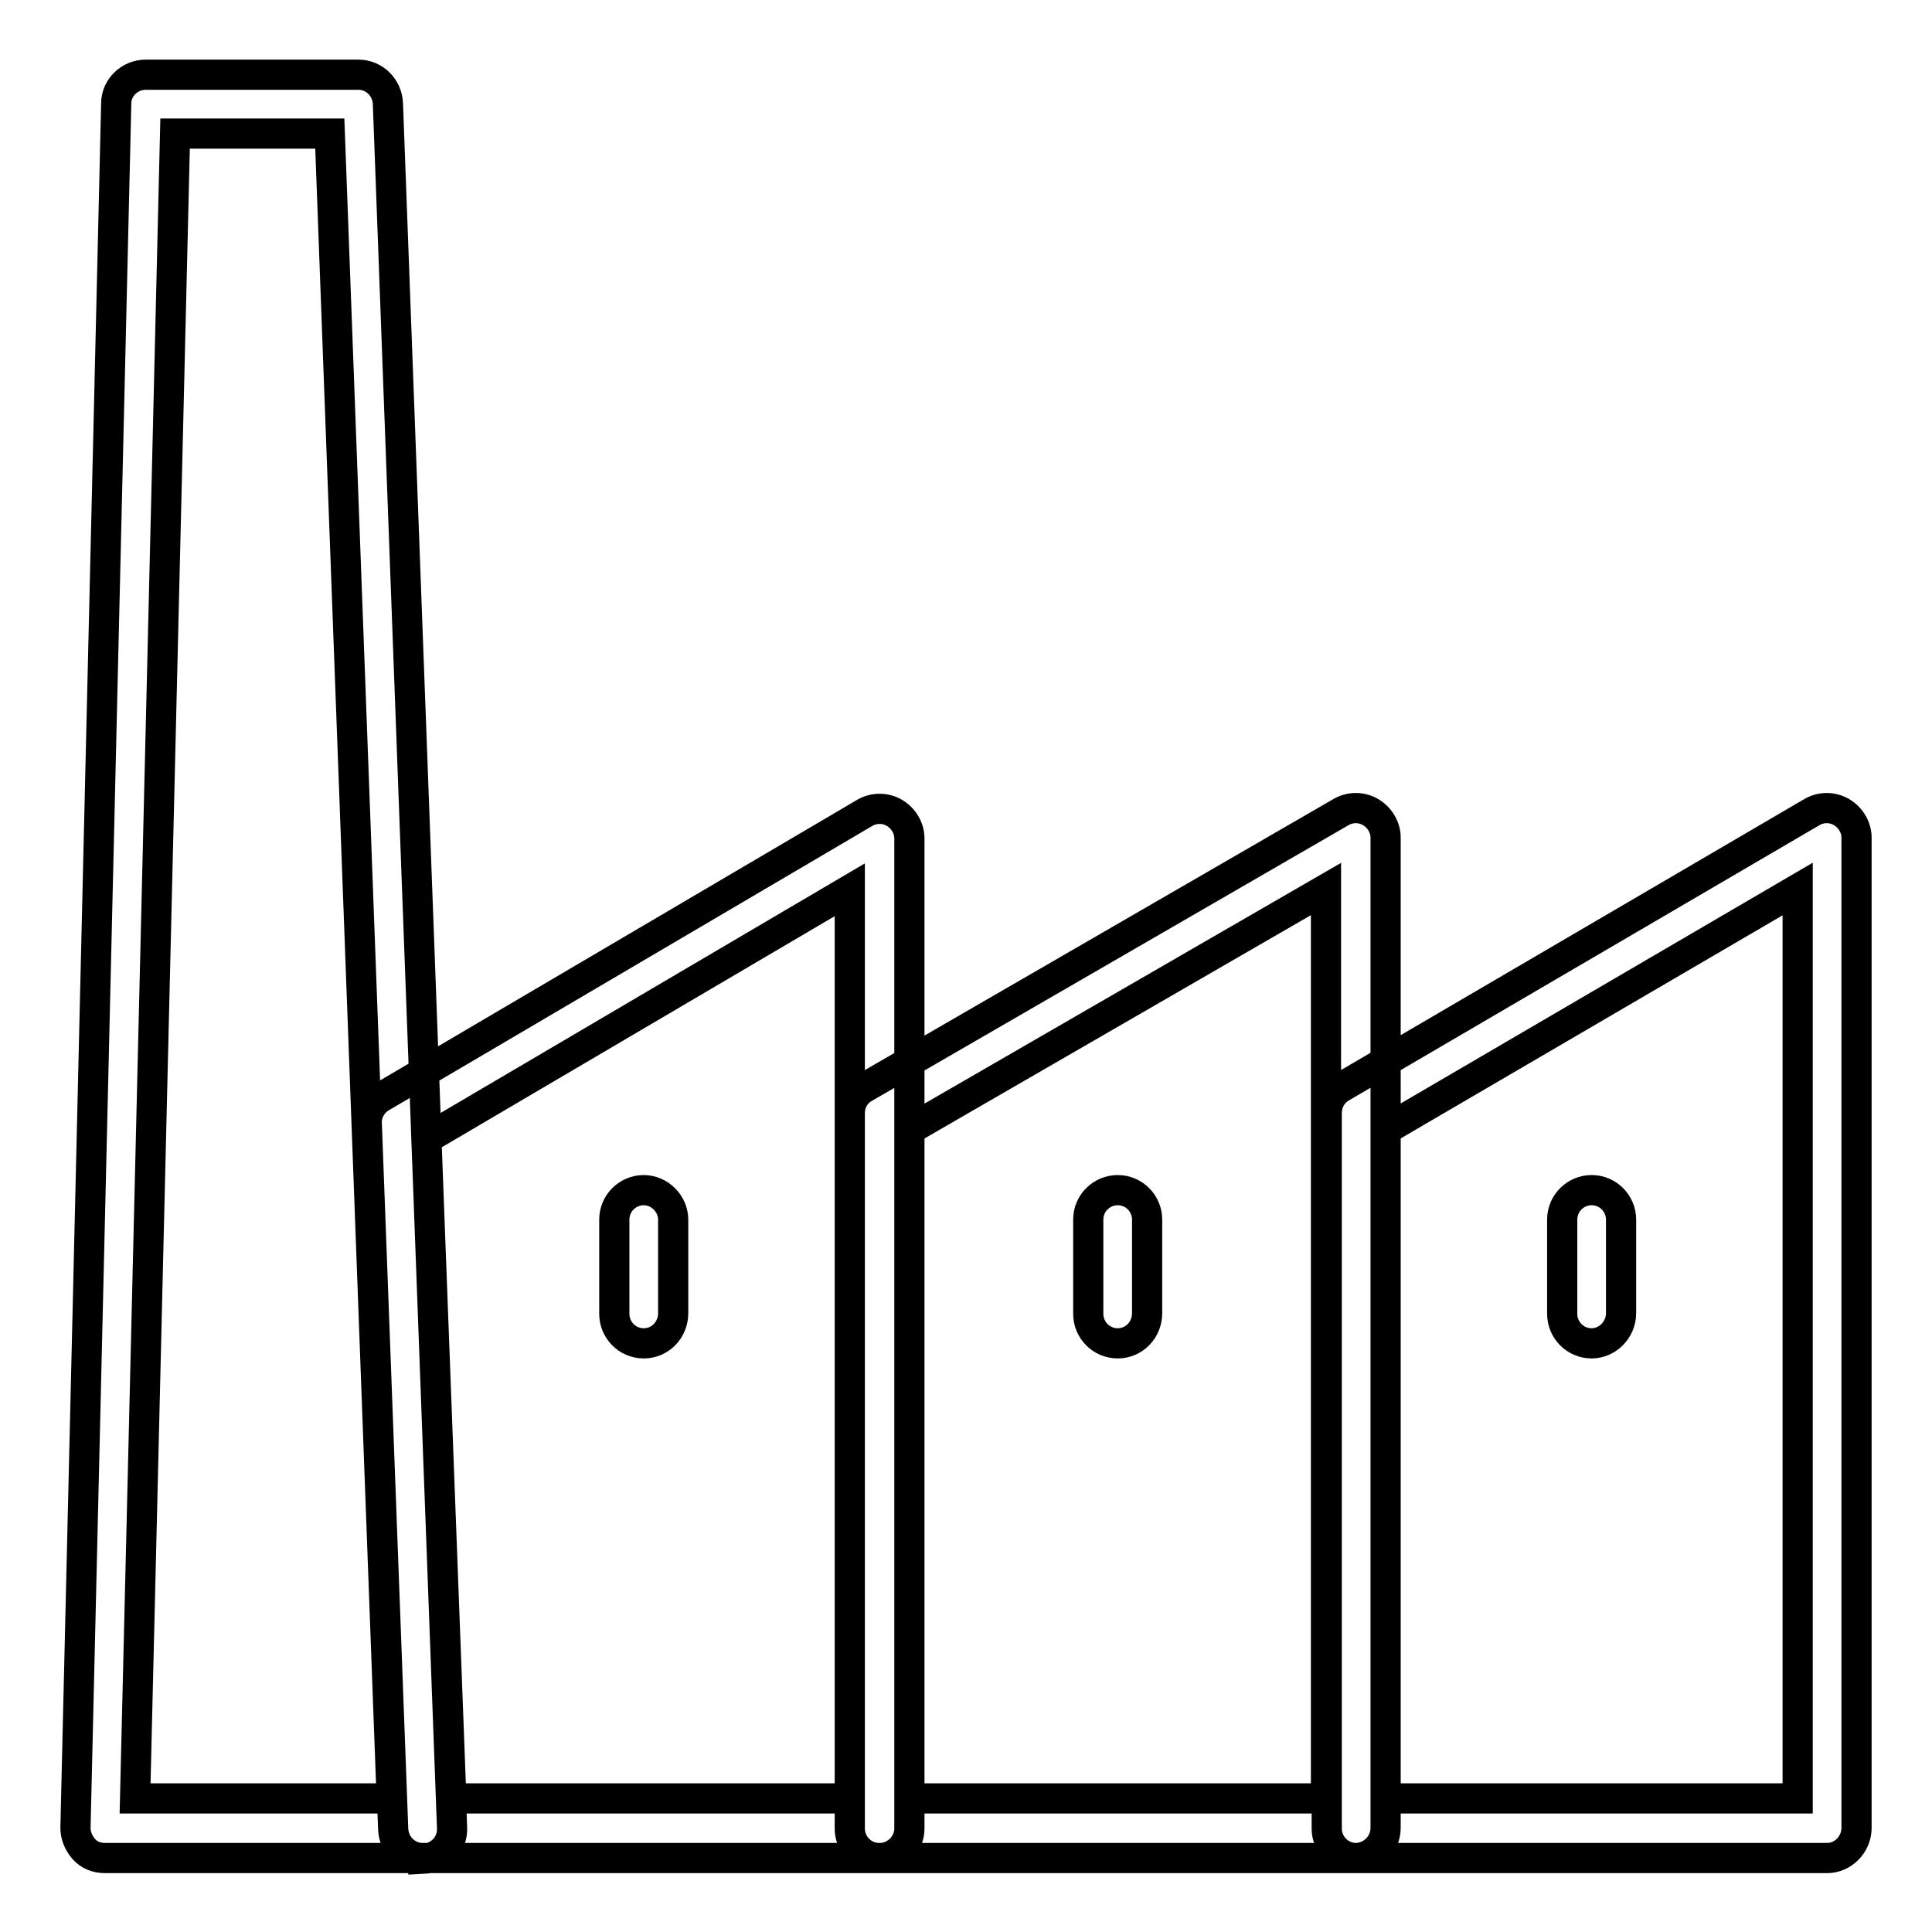 <?xml version="1.0" encoding="utf-8"?>
<!-- Svg Vector Icons : http://www.onlinewebfonts.com/icon -->
<!DOCTYPE svg PUBLIC "-//W3C//DTD SVG 1.1//EN" "http://www.w3.org/Graphics/SVG/1.1/DTD/svg11.dtd">
<svg version="1.1" xmlns="http://www.w3.org/2000/svg" xmlns:xlink="http://www.w3.org/1999/xlink" x="0px" y="0px" viewBox="0 0 256 256" enable-background="new 0 0 256 256" xml:space="preserve">
<g> <path stroke-width="4" fill-opacity="0" stroke="#000000"  d="M56,246.2H13.9c-1.1,0-2.1-0.4-2.8-1.2c-0.7-0.8-1.1-1.8-1.1-2.8l5.4-228.5c0-2.1,1.8-3.8,3.9-3.8h28.2 c2.1,0,3.8,1.7,3.9,3.8l8.5,228.5c0.1,2.2-1.6,4-3.8,4.1C56.1,246.2,56,246.2,56,246.2z M17.9,238.3h34L43.7,17.7H23.2L17.9,238.3z  M116.6,246.2H56c-2.1,0-3.8-1.7-3.9-3.8l-3.5-93.5c-0.1-1.4,0.7-2.8,1.9-3.5l64.1-37.7c1.2-0.7,2.7-0.7,3.9,0c1.2,0.7,2,2,2,3.4 v131.2C120.5,244.4,118.7,246.2,116.6,246.2z M59.8,238.3h52.8V117.9l-56.1,33L59.8,238.3z M179.6,246.2h-63.1 c-2.2,0-3.9-1.8-3.9-3.9v-94.8c0-1.4,0.7-2.7,2-3.4l63.1-36.5c1.2-0.7,2.7-0.7,3.9,0c1.2,0.7,2,2,2,3.4v131.2 C183.6,244.4,181.8,246.2,179.6,246.2z M120.5,238.3h55.2V117.8l-55.2,31.9V238.3z M242.1,246.2h-62.4c-2.2,0-3.9-1.8-3.9-3.9 v-94.8c0-1.4,0.7-2.7,1.9-3.4l62.4-36.5c1.2-0.7,2.7-0.7,3.9,0c1.2,0.7,2,2,2,3.4v131.2C246,244.4,244.2,246.2,242.1,246.2 L242.1,246.2z M183.6,238.3h54.6V117.8l-54.6,31.9V238.3L183.6,238.3z M85.3,178c-2.2,0-3.9-1.8-3.9-3.9v-12.5 c0-2.2,1.8-3.9,3.9-3.9s3.9,1.8,3.9,3.9V174C89.2,176.2,87.5,178,85.3,178z M148.1,178c-2.2,0-3.9-1.8-3.9-3.9v-12.5 c0-2.2,1.8-3.9,3.9-3.9c2.2,0,3.9,1.8,3.9,3.9V174C152,176.2,150.3,178,148.1,178z M210.9,178c-2.2,0-3.9-1.8-3.9-3.9v-12.5 c0-2.2,1.8-3.9,3.9-3.9c2.2,0,3.9,1.8,3.9,3.9V174C214.8,176.2,213,178,210.9,178z"/></g>
</svg>